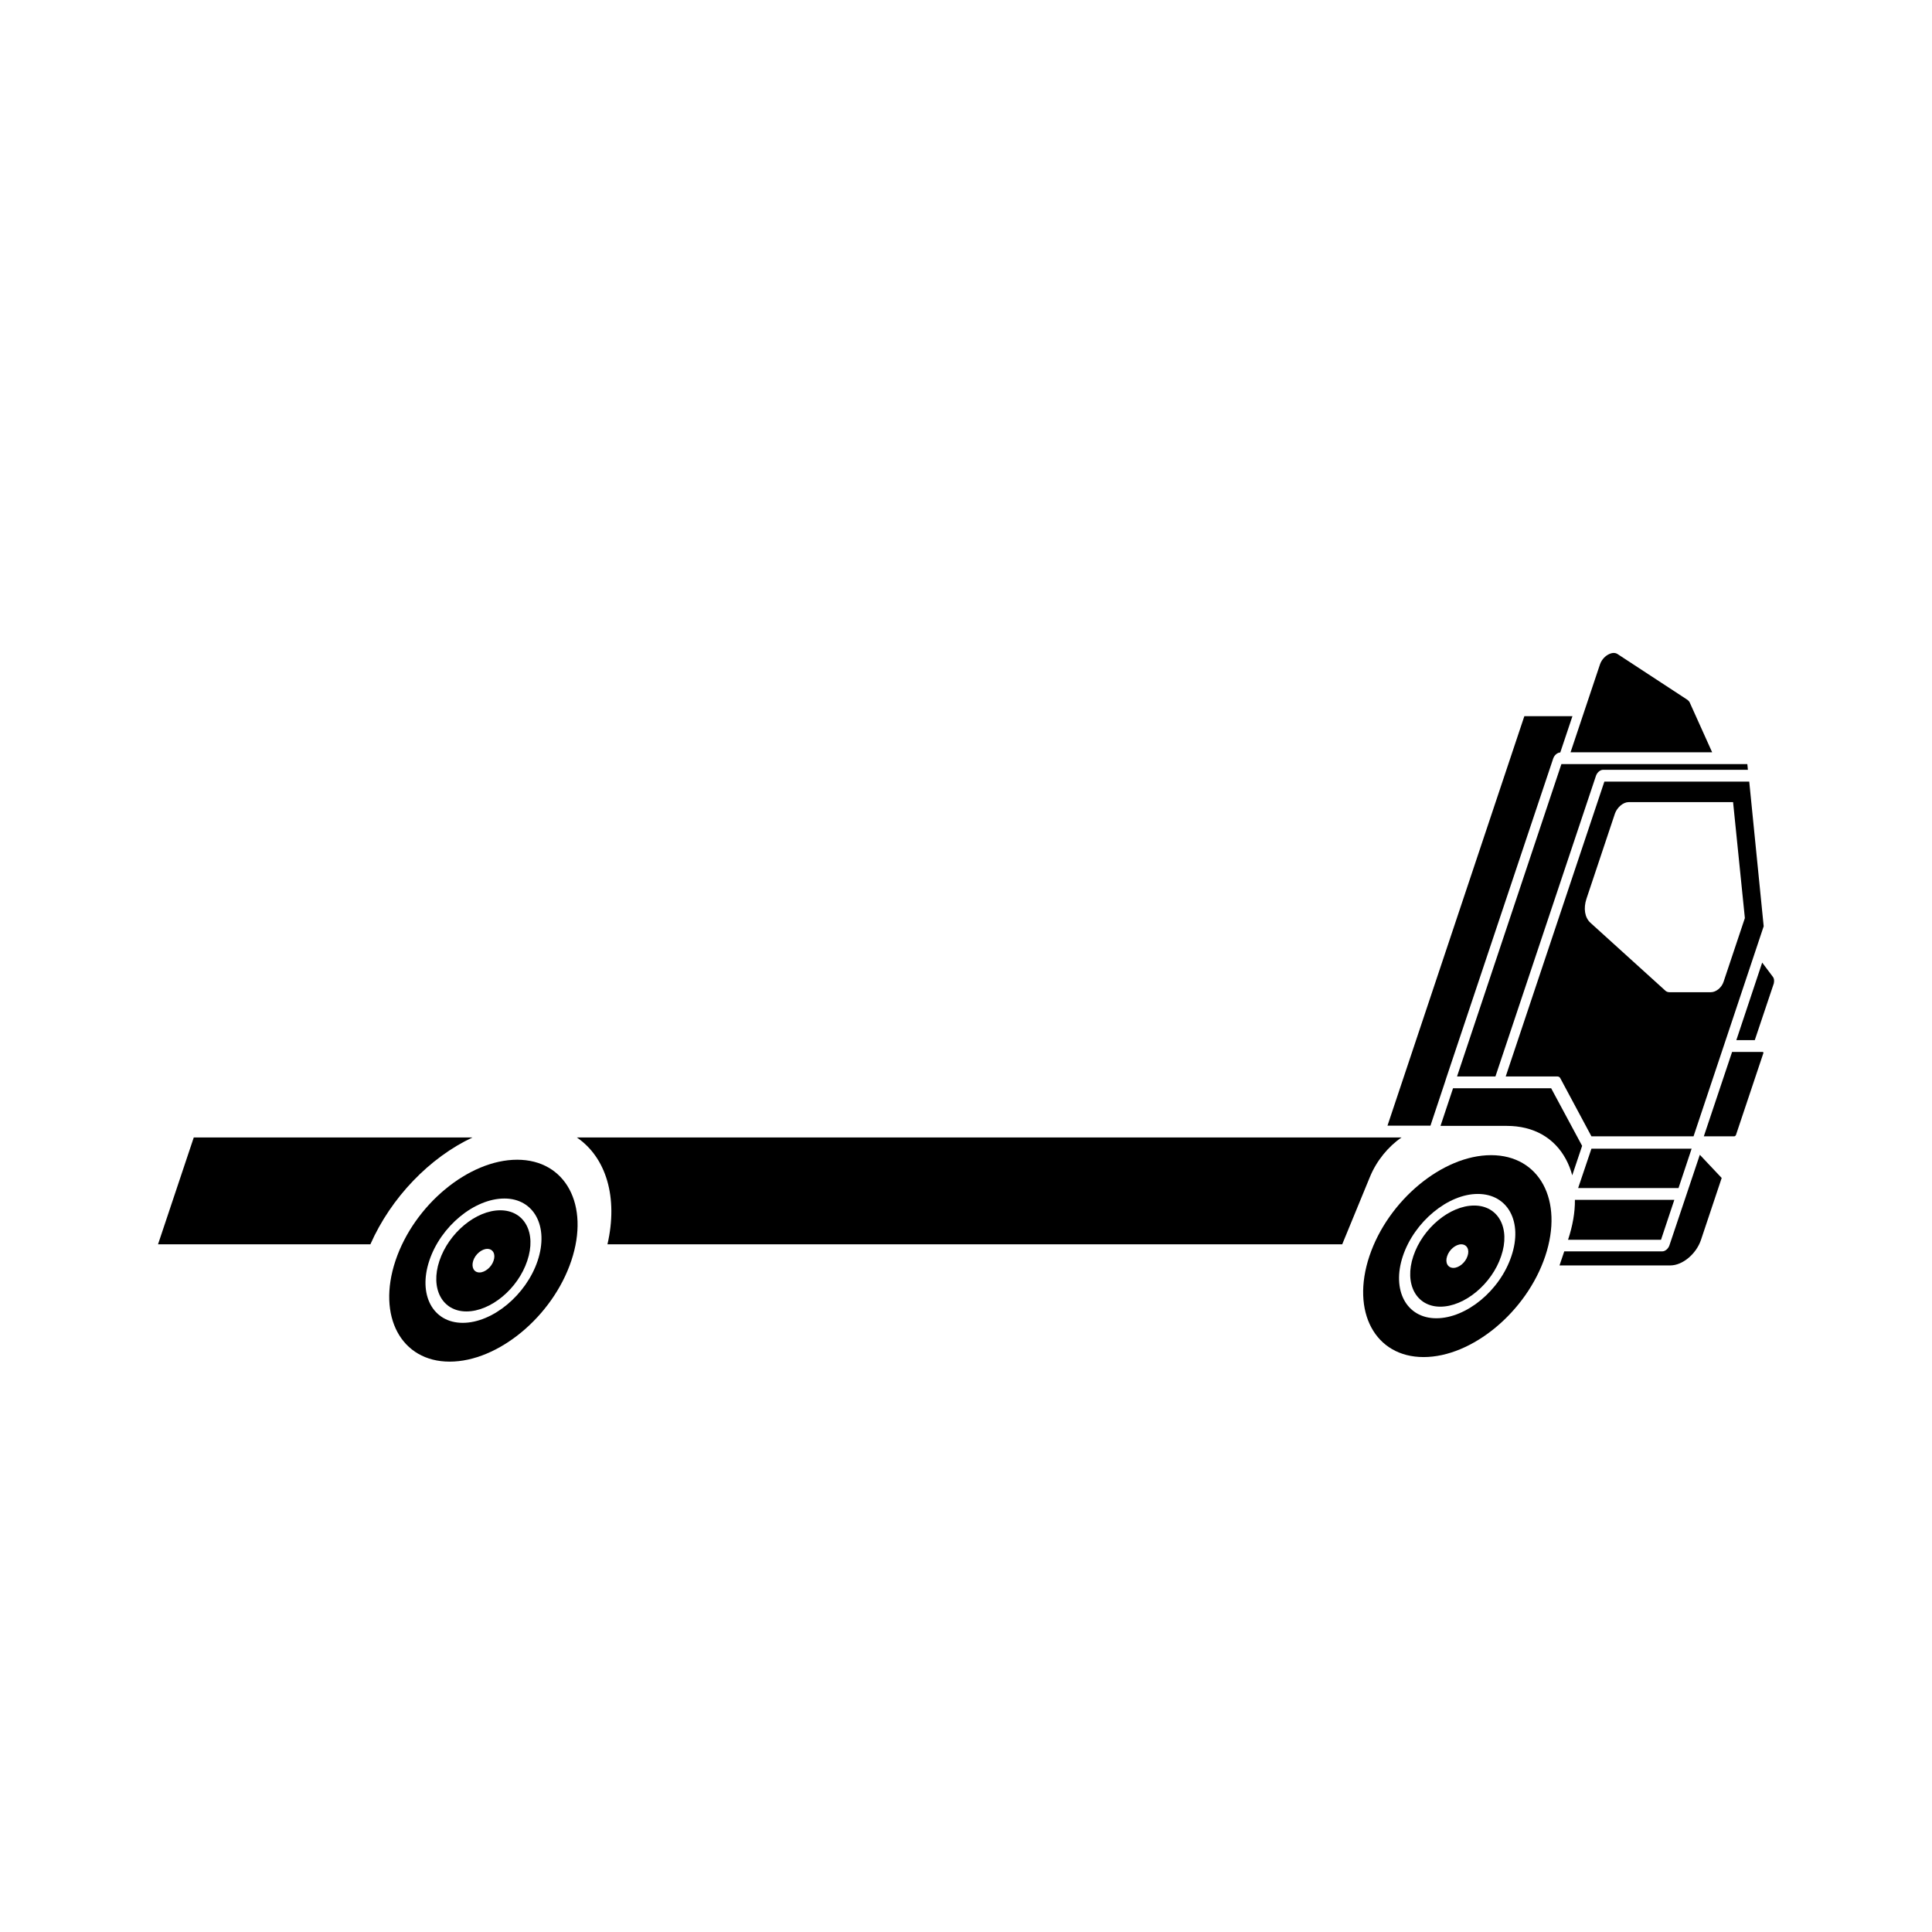 <?xml version="1.0" encoding="UTF-8"?>
<!-- Uploaded to: ICON Repo, www.svgrepo.com, Generator: ICON Repo Mixer Tools -->
<svg fill="#000000" width="800px" height="800px" version="1.1" viewBox="144 144 512 512" xmlns="http://www.w3.org/2000/svg">
 <g>
  <path d="m539.15 450.13c-12.848 0-27.305 11.992-32.242 26.754-4.938 14.762 1.512 26.754 14.359 26.754 12.848 0 27.305-11.992 32.242-26.754 4.934-14.766-1.516-26.754-14.359-26.754zm5.391 26.75c-3.023 9.117-11.941 16.473-19.902 16.473-7.91 0-11.891-7.406-8.867-16.473 3.023-9.07 11.941-16.473 19.852-16.473 8.008 0 11.988 7.406 8.918 16.473z"/>
  <path d="m534.67 463.48c-6.449 0-13.652 5.996-16.121 13.402-2.469 7.356 0.754 13.402 7.152 13.402 6.398 0 13.652-5.996 16.121-13.402 2.519-7.356-0.703-13.402-7.152-13.402zm-1.766 13.402c-0.555 1.715-2.266 3.125-3.727 3.125-1.512 0-2.266-1.41-1.664-3.125 0.555-1.715 2.266-3.125 3.727-3.125 1.516 0.004 2.269 1.414 1.664 3.125z"/>
  <path d="m281.05 451.34c-12.848 0-27.305 11.992-32.242 26.754-4.938 14.762 1.512 26.754 14.359 26.754 12.848 0 27.305-11.992 32.242-26.754 4.934-14.762-1.516-26.754-14.359-26.754zm5.438 26.754c-3.023 9.07-11.941 16.473-19.852 16.473-7.91 0-11.891-7.406-8.867-16.473 3.023-9.117 11.941-16.473 19.902-16.473 7.859-0.004 11.84 7.402 8.816 16.473z"/>
  <path d="m276.57 464.74c-6.449 0-13.652 5.996-16.121 13.402-2.469 7.356 0.754 13.402 7.152 13.402 6.449 0 13.652-5.996 16.121-13.402 2.519-7.406-0.703-13.402-7.152-13.402zm-1.766 13.352c-0.555 1.715-2.266 3.125-3.727 3.125-1.512 0-2.215-1.41-1.664-3.125 0.555-1.715 2.266-3.125 3.727-3.125 1.516 0 2.269 1.41 1.664 3.125z"/>
  <path d="m592.3 448.41h-26.551l-3.523 10.43h26.602z"/>
  <path d="m543.03 429.27h13.652c0.352 0 0.656 0.152 0.805 0.453l8.262 15.418h27.055l8.012-23.98 10.578-31.691-3.828-38.34h-38.391zm32.594-72.699h27.66l3.125 30.73-5.644 16.879c-0.504 1.562-2.016 2.769-3.375 2.769h-10.934c-0.453 0-0.855-0.152-1.109-0.402l-19.902-18.035c-1.461-1.359-1.863-3.777-1.008-6.348l7.559-22.621c0.609-1.613 2.168-2.973 3.629-2.973z"/>
  <path d="m526.91 430.83 0.352-1.109 28.363-84.742c0.301-0.855 1.109-1.562 1.863-1.562l3.223-9.621h-12.746l-36.27 108.52h11.387z"/>
  <path d="m530.13 429.27h10.176l26.652-79.703c0.301-0.855 1.109-1.562 1.863-1.562h38.391l-0.152-1.512h-49.273z"/>
  <path d="m597.74 343.37-5.945-13.199c-0.148-0.305-0.352-0.504-0.602-0.707l-18.539-12.141c-0.707-0.453-1.613-0.352-2.57 0.203-0.957 0.555-1.715 1.512-2.066 2.519l-7.809 23.328z"/>
  <path d="m603.04 422.72-7.508 22.418h8.062c0.152 0 0.352-0.152 0.453-0.352l7.254-21.664c0.051-0.203 0-0.352-0.203-0.352h-8.059z"/>
  <path d="m560.66 455.47 2.621-7.809-8.211-15.266h-25.996l-3.324 9.977h17.582c7.055 0 12.594 3.125 15.668 8.867 0.703 1.309 1.258 2.719 1.66 4.231z"/>
  <path d="m559.55 472.55h24.637l3.527-10.578h-26.348c0.047 3.324-0.605 6.902-1.816 10.578z"/>
  <path d="m269.21 445.44h-73.859l-9.473 28.316h56.277c5.492-12.445 15.77-23.027 27.055-28.316z"/>
  <path d="m515.42 445.44h-218.55c7.758 5.289 10.984 15.871 8.113 28.312h194.72l7.356-17.887c1.762-4.277 4.836-8.008 8.363-10.426z"/>
  <path d="m590.99 460.41-4.586 13.652c-0.301 0.855-1.109 1.562-1.863 1.562h-25.996l-1.258 3.727h29.371c3.223 0 6.852-3.023 8.113-6.75l5.492-16.426-5.793-6.144z"/>
  <path d="m613.87 402.92-2.871-3.828-6.852 20.555h4.887l5.039-15.012c0.148-0.707 0.098-1.312-0.203-1.715z"/>
 </g>
</svg>